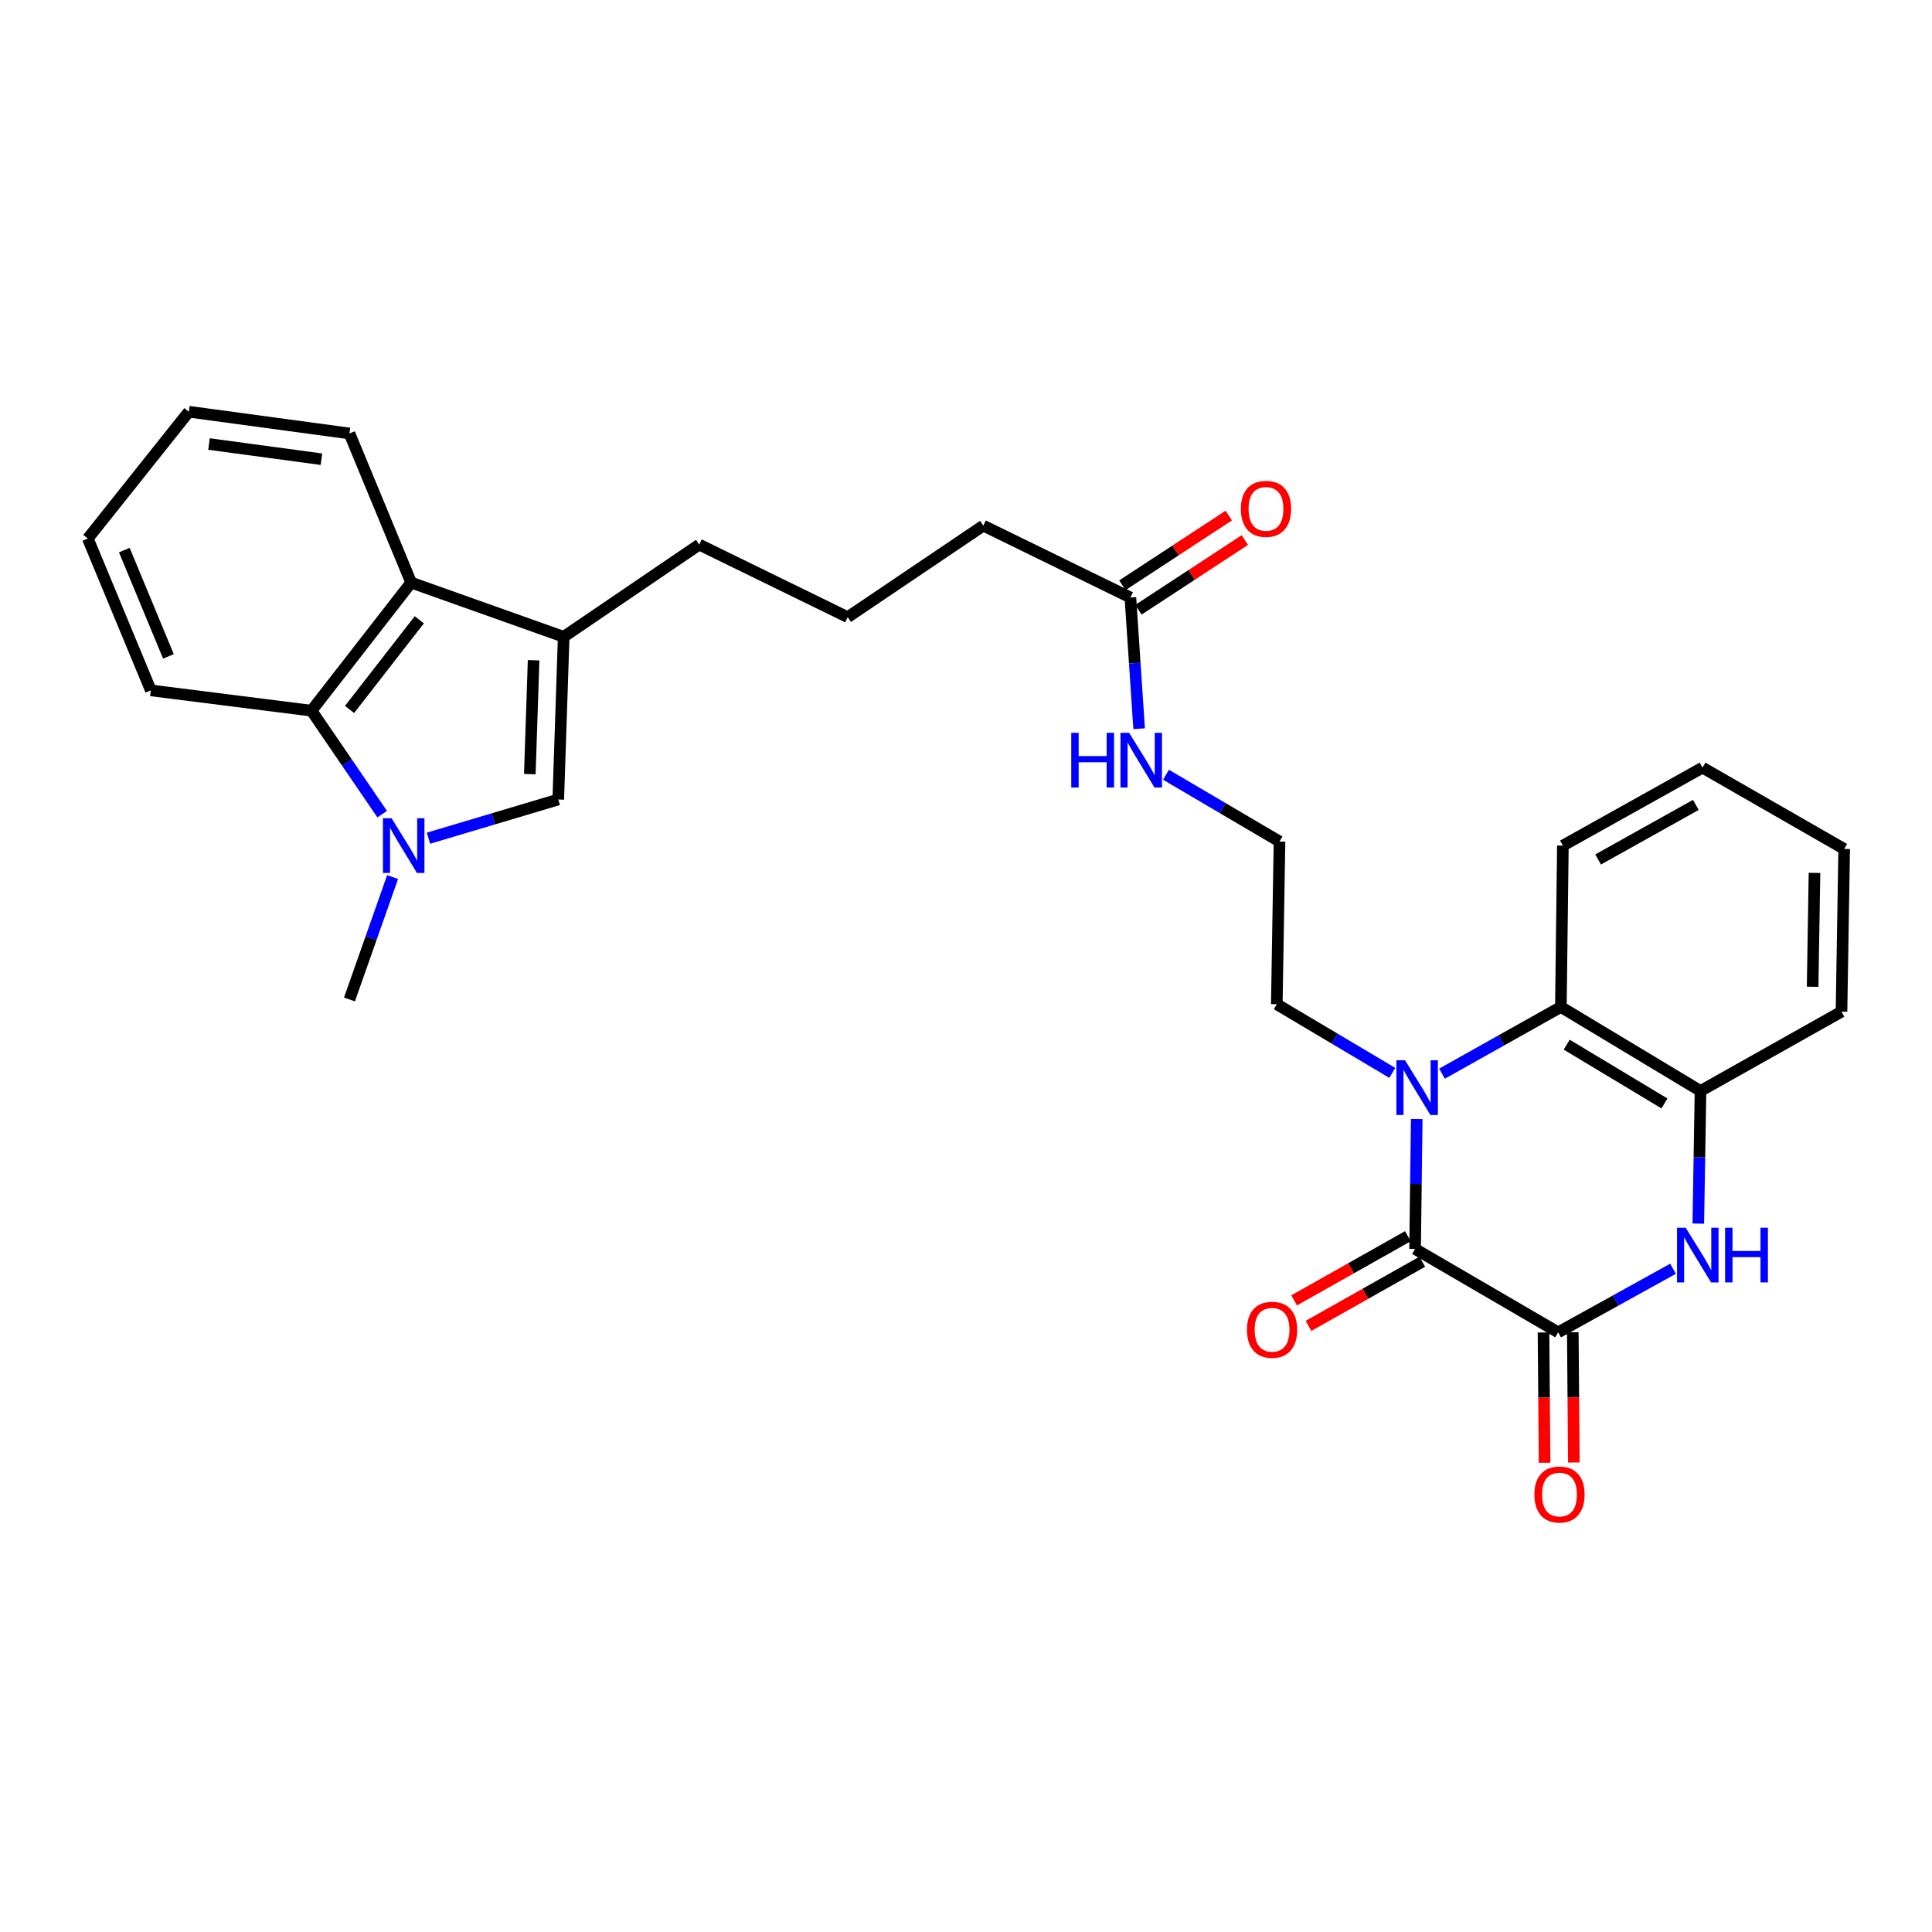 <?xml version='1.0' encoding='iso-8859-1'?>
<svg version='1.1' baseProfile='full'
              xmlns='http://www.w3.org/2000/svg'
                      xmlns:rdkit='http://www.rdkit.org/xml'
                      xmlns:xlink='http://www.w3.org/1999/xlink'
                  xml:space='preserve'
width='1000px' height='1000px' viewBox='0 0 1000 1000'>
<!-- END OF HEADER -->
<rect style='opacity:1.0;fill:#FFFFFF;stroke:none' width='1000' height='1000' x='0' y='0'> </rect>
<path class='bond-0' d='M 733.302,579.201 L 732.874,612.83' style='fill:none;fill-rule:evenodd;stroke:#0000FF;stroke-width:6px;stroke-linecap:butt;stroke-linejoin:miter;stroke-opacity:1' />
<path class='bond-0' d='M 732.874,612.83 L 732.447,646.459' style='fill:none;fill-rule:evenodd;stroke:#000000;stroke-width:6px;stroke-linecap:butt;stroke-linejoin:miter;stroke-opacity:1' />
<path class='bond-6' d='M 746.381,555.73 L 777.142,538.467' style='fill:none;fill-rule:evenodd;stroke:#0000FF;stroke-width:6px;stroke-linecap:butt;stroke-linejoin:miter;stroke-opacity:1' />
<path class='bond-6' d='M 777.142,538.467 L 807.903,521.205' style='fill:none;fill-rule:evenodd;stroke:#000000;stroke-width:6px;stroke-linecap:butt;stroke-linejoin:miter;stroke-opacity:1' />
<path class='bond-15' d='M 720.656,555.318 L 690.76,537.558' style='fill:none;fill-rule:evenodd;stroke:#0000FF;stroke-width:6px;stroke-linecap:butt;stroke-linejoin:miter;stroke-opacity:1' />
<path class='bond-15' d='M 690.76,537.558 L 660.865,519.799' style='fill:none;fill-rule:evenodd;stroke:#000000;stroke-width:6px;stroke-linecap:butt;stroke-linejoin:miter;stroke-opacity:1' />
<path class='bond-1' d='M 732.447,646.459 L 806.497,689.614' style='fill:none;fill-rule:evenodd;stroke:#000000;stroke-width:6px;stroke-linecap:butt;stroke-linejoin:miter;stroke-opacity:1' />
<path class='bond-10' d='M 728.724,639.858 L 699.274,656.468' style='fill:none;fill-rule:evenodd;stroke:#000000;stroke-width:6px;stroke-linecap:butt;stroke-linejoin:miter;stroke-opacity:1' />
<path class='bond-10' d='M 699.274,656.468 L 669.825,673.077' style='fill:none;fill-rule:evenodd;stroke:#FF0000;stroke-width:6px;stroke-linecap:butt;stroke-linejoin:miter;stroke-opacity:1' />
<path class='bond-10' d='M 736.17,653.06 L 706.72,669.67' style='fill:none;fill-rule:evenodd;stroke:#000000;stroke-width:6px;stroke-linecap:butt;stroke-linejoin:miter;stroke-opacity:1' />
<path class='bond-10' d='M 706.72,669.67 L 677.27,686.279' style='fill:none;fill-rule:evenodd;stroke:#FF0000;stroke-width:6px;stroke-linecap:butt;stroke-linejoin:miter;stroke-opacity:1' />
<path class='bond-11' d='M 798.919,689.677 L 799.196,723.398' style='fill:none;fill-rule:evenodd;stroke:#000000;stroke-width:6px;stroke-linecap:butt;stroke-linejoin:miter;stroke-opacity:1' />
<path class='bond-11' d='M 799.196,723.398 L 799.474,757.12' style='fill:none;fill-rule:evenodd;stroke:#FF0000;stroke-width:6px;stroke-linecap:butt;stroke-linejoin:miter;stroke-opacity:1' />
<path class='bond-11' d='M 814.075,689.552 L 814.353,723.273' style='fill:none;fill-rule:evenodd;stroke:#000000;stroke-width:6px;stroke-linecap:butt;stroke-linejoin:miter;stroke-opacity:1' />
<path class='bond-11' d='M 814.353,723.273 L 814.63,756.995' style='fill:none;fill-rule:evenodd;stroke:#FF0000;stroke-width:6px;stroke-linecap:butt;stroke-linejoin:miter;stroke-opacity:1' />
<path class='bond-29' d='M 806.497,689.614 L 836.231,673.159' style='fill:none;fill-rule:evenodd;stroke:#000000;stroke-width:6px;stroke-linecap:butt;stroke-linejoin:miter;stroke-opacity:1' />
<path class='bond-29' d='M 836.231,673.159 L 865.965,656.704' style='fill:none;fill-rule:evenodd;stroke:#0000FF;stroke-width:6px;stroke-linecap:butt;stroke-linejoin:miter;stroke-opacity:1' />
<path class='bond-2' d='M 221.774,433.856 L 255.366,423.837' style='fill:none;fill-rule:evenodd;stroke:#0000FF;stroke-width:6px;stroke-linecap:butt;stroke-linejoin:miter;stroke-opacity:1' />
<path class='bond-2' d='M 255.366,423.837 L 288.958,413.819' style='fill:none;fill-rule:evenodd;stroke:#000000;stroke-width:6px;stroke-linecap:butt;stroke-linejoin:miter;stroke-opacity:1' />
<path class='bond-16' d='M 203.213,453.953 L 192.047,485.638' style='fill:none;fill-rule:evenodd;stroke:#0000FF;stroke-width:6px;stroke-linecap:butt;stroke-linejoin:miter;stroke-opacity:1' />
<path class='bond-16' d='M 192.047,485.638 L 180.881,517.323' style='fill:none;fill-rule:evenodd;stroke:#000000;stroke-width:6px;stroke-linecap:butt;stroke-linejoin:miter;stroke-opacity:1' />
<path class='bond-31' d='M 197.827,421.408 L 179.532,394.629' style='fill:none;fill-rule:evenodd;stroke:#0000FF;stroke-width:6px;stroke-linecap:butt;stroke-linejoin:miter;stroke-opacity:1' />
<path class='bond-31' d='M 179.532,394.629 L 161.236,367.851' style='fill:none;fill-rule:evenodd;stroke:#000000;stroke-width:6px;stroke-linecap:butt;stroke-linejoin:miter;stroke-opacity:1' />
<path class='bond-3' d='M 879.039,633.333 L 879.608,599.006' style='fill:none;fill-rule:evenodd;stroke:#0000FF;stroke-width:6px;stroke-linecap:butt;stroke-linejoin:miter;stroke-opacity:1' />
<path class='bond-3' d='M 879.608,599.006 L 880.176,564.68' style='fill:none;fill-rule:evenodd;stroke:#000000;stroke-width:6px;stroke-linecap:butt;stroke-linejoin:miter;stroke-opacity:1' />
<path class='bond-4' d='M 288.958,413.819 L 291.762,329.614' style='fill:none;fill-rule:evenodd;stroke:#000000;stroke-width:6px;stroke-linecap:butt;stroke-linejoin:miter;stroke-opacity:1' />
<path class='bond-4' d='M 274.23,400.683 L 276.193,341.74' style='fill:none;fill-rule:evenodd;stroke:#000000;stroke-width:6px;stroke-linecap:butt;stroke-linejoin:miter;stroke-opacity:1' />
<path class='bond-5' d='M 291.762,329.614 L 361.913,281.887' style='fill:none;fill-rule:evenodd;stroke:#000000;stroke-width:6px;stroke-linecap:butt;stroke-linejoin:miter;stroke-opacity:1' />
<path class='bond-8' d='M 291.762,329.614 L 212.811,301.54' style='fill:none;fill-rule:evenodd;stroke:#000000;stroke-width:6px;stroke-linecap:butt;stroke-linejoin:miter;stroke-opacity:1' />
<path class='bond-9' d='M 807.903,521.205 L 880.176,564.68' style='fill:none;fill-rule:evenodd;stroke:#000000;stroke-width:6px;stroke-linecap:butt;stroke-linejoin:miter;stroke-opacity:1' />
<path class='bond-9' d='M 810.931,540.714 L 861.522,571.146' style='fill:none;fill-rule:evenodd;stroke:#000000;stroke-width:6px;stroke-linecap:butt;stroke-linejoin:miter;stroke-opacity:1' />
<path class='bond-19' d='M 807.903,521.205 L 808.947,437.682' style='fill:none;fill-rule:evenodd;stroke:#000000;stroke-width:6px;stroke-linecap:butt;stroke-linejoin:miter;stroke-opacity:1' />
<path class='bond-7' d='M 161.236,367.851 L 212.811,301.54' style='fill:none;fill-rule:evenodd;stroke:#000000;stroke-width:6px;stroke-linecap:butt;stroke-linejoin:miter;stroke-opacity:1' />
<path class='bond-7' d='M 180.936,367.21 L 217.039,320.792' style='fill:none;fill-rule:evenodd;stroke:#000000;stroke-width:6px;stroke-linecap:butt;stroke-linejoin:miter;stroke-opacity:1' />
<path class='bond-20' d='M 161.236,367.851 L 78.076,357.342' style='fill:none;fill-rule:evenodd;stroke:#000000;stroke-width:6px;stroke-linecap:butt;stroke-linejoin:miter;stroke-opacity:1' />
<path class='bond-21' d='M 212.811,301.54 L 180.881,224.358' style='fill:none;fill-rule:evenodd;stroke:#000000;stroke-width:6px;stroke-linecap:butt;stroke-linejoin:miter;stroke-opacity:1' />
<path class='bond-22' d='M 880.176,564.68 L 953.156,523.63' style='fill:none;fill-rule:evenodd;stroke:#000000;stroke-width:6px;stroke-linecap:butt;stroke-linejoin:miter;stroke-opacity:1' />
<path class='bond-12' d='M 585.089,309.27 L 587.351,343.229' style='fill:none;fill-rule:evenodd;stroke:#000000;stroke-width:6px;stroke-linecap:butt;stroke-linejoin:miter;stroke-opacity:1' />
<path class='bond-12' d='M 587.351,343.229 L 589.613,377.188' style='fill:none;fill-rule:evenodd;stroke:#0000FF;stroke-width:6px;stroke-linecap:butt;stroke-linejoin:miter;stroke-opacity:1' />
<path class='bond-13' d='M 589.241,315.61 L 616.785,297.57' style='fill:none;fill-rule:evenodd;stroke:#000000;stroke-width:6px;stroke-linecap:butt;stroke-linejoin:miter;stroke-opacity:1' />
<path class='bond-13' d='M 616.785,297.57 L 644.328,279.53' style='fill:none;fill-rule:evenodd;stroke:#FF0000;stroke-width:6px;stroke-linecap:butt;stroke-linejoin:miter;stroke-opacity:1' />
<path class='bond-13' d='M 580.937,302.93 L 608.48,284.891' style='fill:none;fill-rule:evenodd;stroke:#000000;stroke-width:6px;stroke-linecap:butt;stroke-linejoin:miter;stroke-opacity:1' />
<path class='bond-13' d='M 608.48,284.891 L 636.024,266.851' style='fill:none;fill-rule:evenodd;stroke:#FF0000;stroke-width:6px;stroke-linecap:butt;stroke-linejoin:miter;stroke-opacity:1' />
<path class='bond-24' d='M 585.089,309.27 L 508.951,272.068' style='fill:none;fill-rule:evenodd;stroke:#000000;stroke-width:6px;stroke-linecap:butt;stroke-linejoin:miter;stroke-opacity:1' />
<path class='bond-14' d='M 603.513,401 L 632.892,418.288' style='fill:none;fill-rule:evenodd;stroke:#0000FF;stroke-width:6px;stroke-linecap:butt;stroke-linejoin:miter;stroke-opacity:1' />
<path class='bond-14' d='M 632.892,418.288 L 662.271,435.577' style='fill:none;fill-rule:evenodd;stroke:#000000;stroke-width:6px;stroke-linecap:butt;stroke-linejoin:miter;stroke-opacity:1' />
<path class='bond-18' d='M 660.865,519.799 L 662.271,435.577' style='fill:none;fill-rule:evenodd;stroke:#000000;stroke-width:6px;stroke-linecap:butt;stroke-linejoin:miter;stroke-opacity:1' />
<path class='bond-17' d='M 361.913,281.887 L 438.775,319.442' style='fill:none;fill-rule:evenodd;stroke:#000000;stroke-width:6px;stroke-linecap:butt;stroke-linejoin:miter;stroke-opacity:1' />
<path class='bond-27' d='M 808.947,437.682 L 881.22,397.323' style='fill:none;fill-rule:evenodd;stroke:#000000;stroke-width:6px;stroke-linecap:butt;stroke-linejoin:miter;stroke-opacity:1' />
<path class='bond-27' d='M 827.178,444.862 L 877.769,416.61' style='fill:none;fill-rule:evenodd;stroke:#000000;stroke-width:6px;stroke-linecap:butt;stroke-linejoin:miter;stroke-opacity:1' />
<path class='bond-32' d='M 78.076,357.342 L 45.455,278.746' style='fill:none;fill-rule:evenodd;stroke:#000000;stroke-width:6px;stroke-linecap:butt;stroke-linejoin:miter;stroke-opacity:1' />
<path class='bond-32' d='M 87.181,339.743 L 64.347,284.725' style='fill:none;fill-rule:evenodd;stroke:#000000;stroke-width:6px;stroke-linecap:butt;stroke-linejoin:miter;stroke-opacity:1' />
<path class='bond-25' d='M 180.881,224.358 L 97.737,213.108' style='fill:none;fill-rule:evenodd;stroke:#000000;stroke-width:6px;stroke-linecap:butt;stroke-linejoin:miter;stroke-opacity:1' />
<path class='bond-25' d='M 166.377,237.69 L 108.177,229.816' style='fill:none;fill-rule:evenodd;stroke:#000000;stroke-width:6px;stroke-linecap:butt;stroke-linejoin:miter;stroke-opacity:1' />
<path class='bond-30' d='M 953.156,523.63 L 954.545,439.425' style='fill:none;fill-rule:evenodd;stroke:#000000;stroke-width:6px;stroke-linecap:butt;stroke-linejoin:miter;stroke-opacity:1' />
<path class='bond-30' d='M 938.21,510.749 L 939.182,451.806' style='fill:none;fill-rule:evenodd;stroke:#000000;stroke-width:6px;stroke-linecap:butt;stroke-linejoin:miter;stroke-opacity:1' />
<path class='bond-23' d='M 438.775,319.442 L 508.951,272.068' style='fill:none;fill-rule:evenodd;stroke:#000000;stroke-width:6px;stroke-linecap:butt;stroke-linejoin:miter;stroke-opacity:1' />
<path class='bond-26' d='M 97.737,213.108 L 45.455,278.746' style='fill:none;fill-rule:evenodd;stroke:#000000;stroke-width:6px;stroke-linecap:butt;stroke-linejoin:miter;stroke-opacity:1' />
<path class='bond-28' d='M 881.22,397.323 L 954.545,439.425' style='fill:none;fill-rule:evenodd;stroke:#000000;stroke-width:6px;stroke-linecap:butt;stroke-linejoin:miter;stroke-opacity:1' />
<path  class='atom-0' d='M 727.248 548.793
L 736.528 563.793
Q 737.448 565.273, 738.928 567.953
Q 740.408 570.633, 740.488 570.793
L 740.488 548.793
L 744.248 548.793
L 744.248 577.113
L 740.368 577.113
L 730.408 560.713
Q 729.248 558.793, 728.008 556.593
Q 726.808 554.393, 726.448 553.713
L 726.448 577.113
L 722.768 577.113
L 722.768 548.793
L 727.248 548.793
' fill='#0000FF'/>
<path  class='atom-3' d='M 202.686 423.522
L 211.966 438.522
Q 212.886 440.002, 214.366 442.682
Q 215.846 445.362, 215.926 445.522
L 215.926 423.522
L 219.686 423.522
L 219.686 451.842
L 215.806 451.842
L 205.846 435.442
Q 204.686 433.522, 203.446 431.322
Q 202.246 429.122, 201.886 428.442
L 201.886 451.842
L 198.206 451.842
L 198.206 423.522
L 202.686 423.522
' fill='#0000FF'/>
<path  class='atom-4' d='M 872.51 635.457
L 881.79 650.457
Q 882.71 651.937, 884.19 654.617
Q 885.67 657.297, 885.75 657.457
L 885.75 635.457
L 889.51 635.457
L 889.51 663.777
L 885.63 663.777
L 875.67 647.377
Q 874.51 645.457, 873.27 643.257
Q 872.07 641.057, 871.71 640.377
L 871.71 663.777
L 868.03 663.777
L 868.03 635.457
L 872.51 635.457
' fill='#0000FF'/>
<path  class='atom-4' d='M 892.91 635.457
L 896.75 635.457
L 896.75 647.497
L 911.23 647.497
L 911.23 635.457
L 915.07 635.457
L 915.07 663.777
L 911.23 663.777
L 911.23 650.697
L 896.75 650.697
L 896.75 663.777
L 892.91 663.777
L 892.91 635.457
' fill='#0000FF'/>
<path  class='atom-11' d='M 645.423 688.288
Q 645.423 681.488, 648.783 677.688
Q 652.143 673.888, 658.423 673.888
Q 664.703 673.888, 668.063 677.688
Q 671.423 681.488, 671.423 688.288
Q 671.423 695.168, 668.023 699.088
Q 664.623 702.968, 658.423 702.968
Q 652.183 702.968, 648.783 699.088
Q 645.423 695.208, 645.423 688.288
M 658.423 699.768
Q 662.743 699.768, 665.063 696.888
Q 667.423 693.968, 667.423 688.288
Q 667.423 682.728, 665.063 679.928
Q 662.743 677.088, 658.423 677.088
Q 654.103 677.088, 651.743 679.888
Q 649.423 682.688, 649.423 688.288
Q 649.423 694.008, 651.743 696.888
Q 654.103 699.768, 658.423 699.768
' fill='#FF0000'/>
<path  class='atom-12' d='M 794.187 773.554
Q 794.187 766.754, 797.547 762.954
Q 800.907 759.154, 807.187 759.154
Q 813.467 759.154, 816.827 762.954
Q 820.187 766.754, 820.187 773.554
Q 820.187 780.434, 816.787 784.354
Q 813.387 788.234, 807.187 788.234
Q 800.947 788.234, 797.547 784.354
Q 794.187 780.474, 794.187 773.554
M 807.187 785.034
Q 811.507 785.034, 813.827 782.154
Q 816.187 779.234, 816.187 773.554
Q 816.187 767.994, 813.827 765.194
Q 811.507 762.354, 807.187 762.354
Q 802.867 762.354, 800.507 765.154
Q 798.187 767.954, 798.187 773.554
Q 798.187 779.274, 800.507 782.154
Q 802.867 785.034, 807.187 785.034
' fill='#FF0000'/>
<path  class='atom-14' d='M 642.273 263.383
Q 642.273 256.583, 645.633 252.783
Q 648.993 248.983, 655.273 248.983
Q 661.553 248.983, 664.913 252.783
Q 668.273 256.583, 668.273 263.383
Q 668.273 270.263, 664.873 274.183
Q 661.473 278.063, 655.273 278.063
Q 649.033 278.063, 645.633 274.183
Q 642.273 270.303, 642.273 263.383
M 655.273 274.863
Q 659.593 274.863, 661.913 271.983
Q 664.273 269.063, 664.273 263.383
Q 664.273 257.823, 661.913 255.023
Q 659.593 252.183, 655.273 252.183
Q 650.953 252.183, 648.593 254.983
Q 646.273 257.783, 646.273 263.383
Q 646.273 269.103, 648.593 271.983
Q 650.953 274.863, 655.273 274.863
' fill='#FF0000'/>
<path  class='atom-15' d='M 554.477 379.298
L 558.317 379.298
L 558.317 391.338
L 572.797 391.338
L 572.797 379.298
L 576.637 379.298
L 576.637 407.618
L 572.797 407.618
L 572.797 394.538
L 558.317 394.538
L 558.317 407.618
L 554.477 407.618
L 554.477 379.298
' fill='#0000FF'/>
<path  class='atom-15' d='M 584.437 379.298
L 593.717 394.298
Q 594.637 395.778, 596.117 398.458
Q 597.597 401.138, 597.677 401.298
L 597.677 379.298
L 601.437 379.298
L 601.437 407.618
L 597.557 407.618
L 587.597 391.218
Q 586.437 389.298, 585.197 387.098
Q 583.997 384.898, 583.637 384.218
L 583.637 407.618
L 579.957 407.618
L 579.957 379.298
L 584.437 379.298
' fill='#0000FF'/>
</svg>
